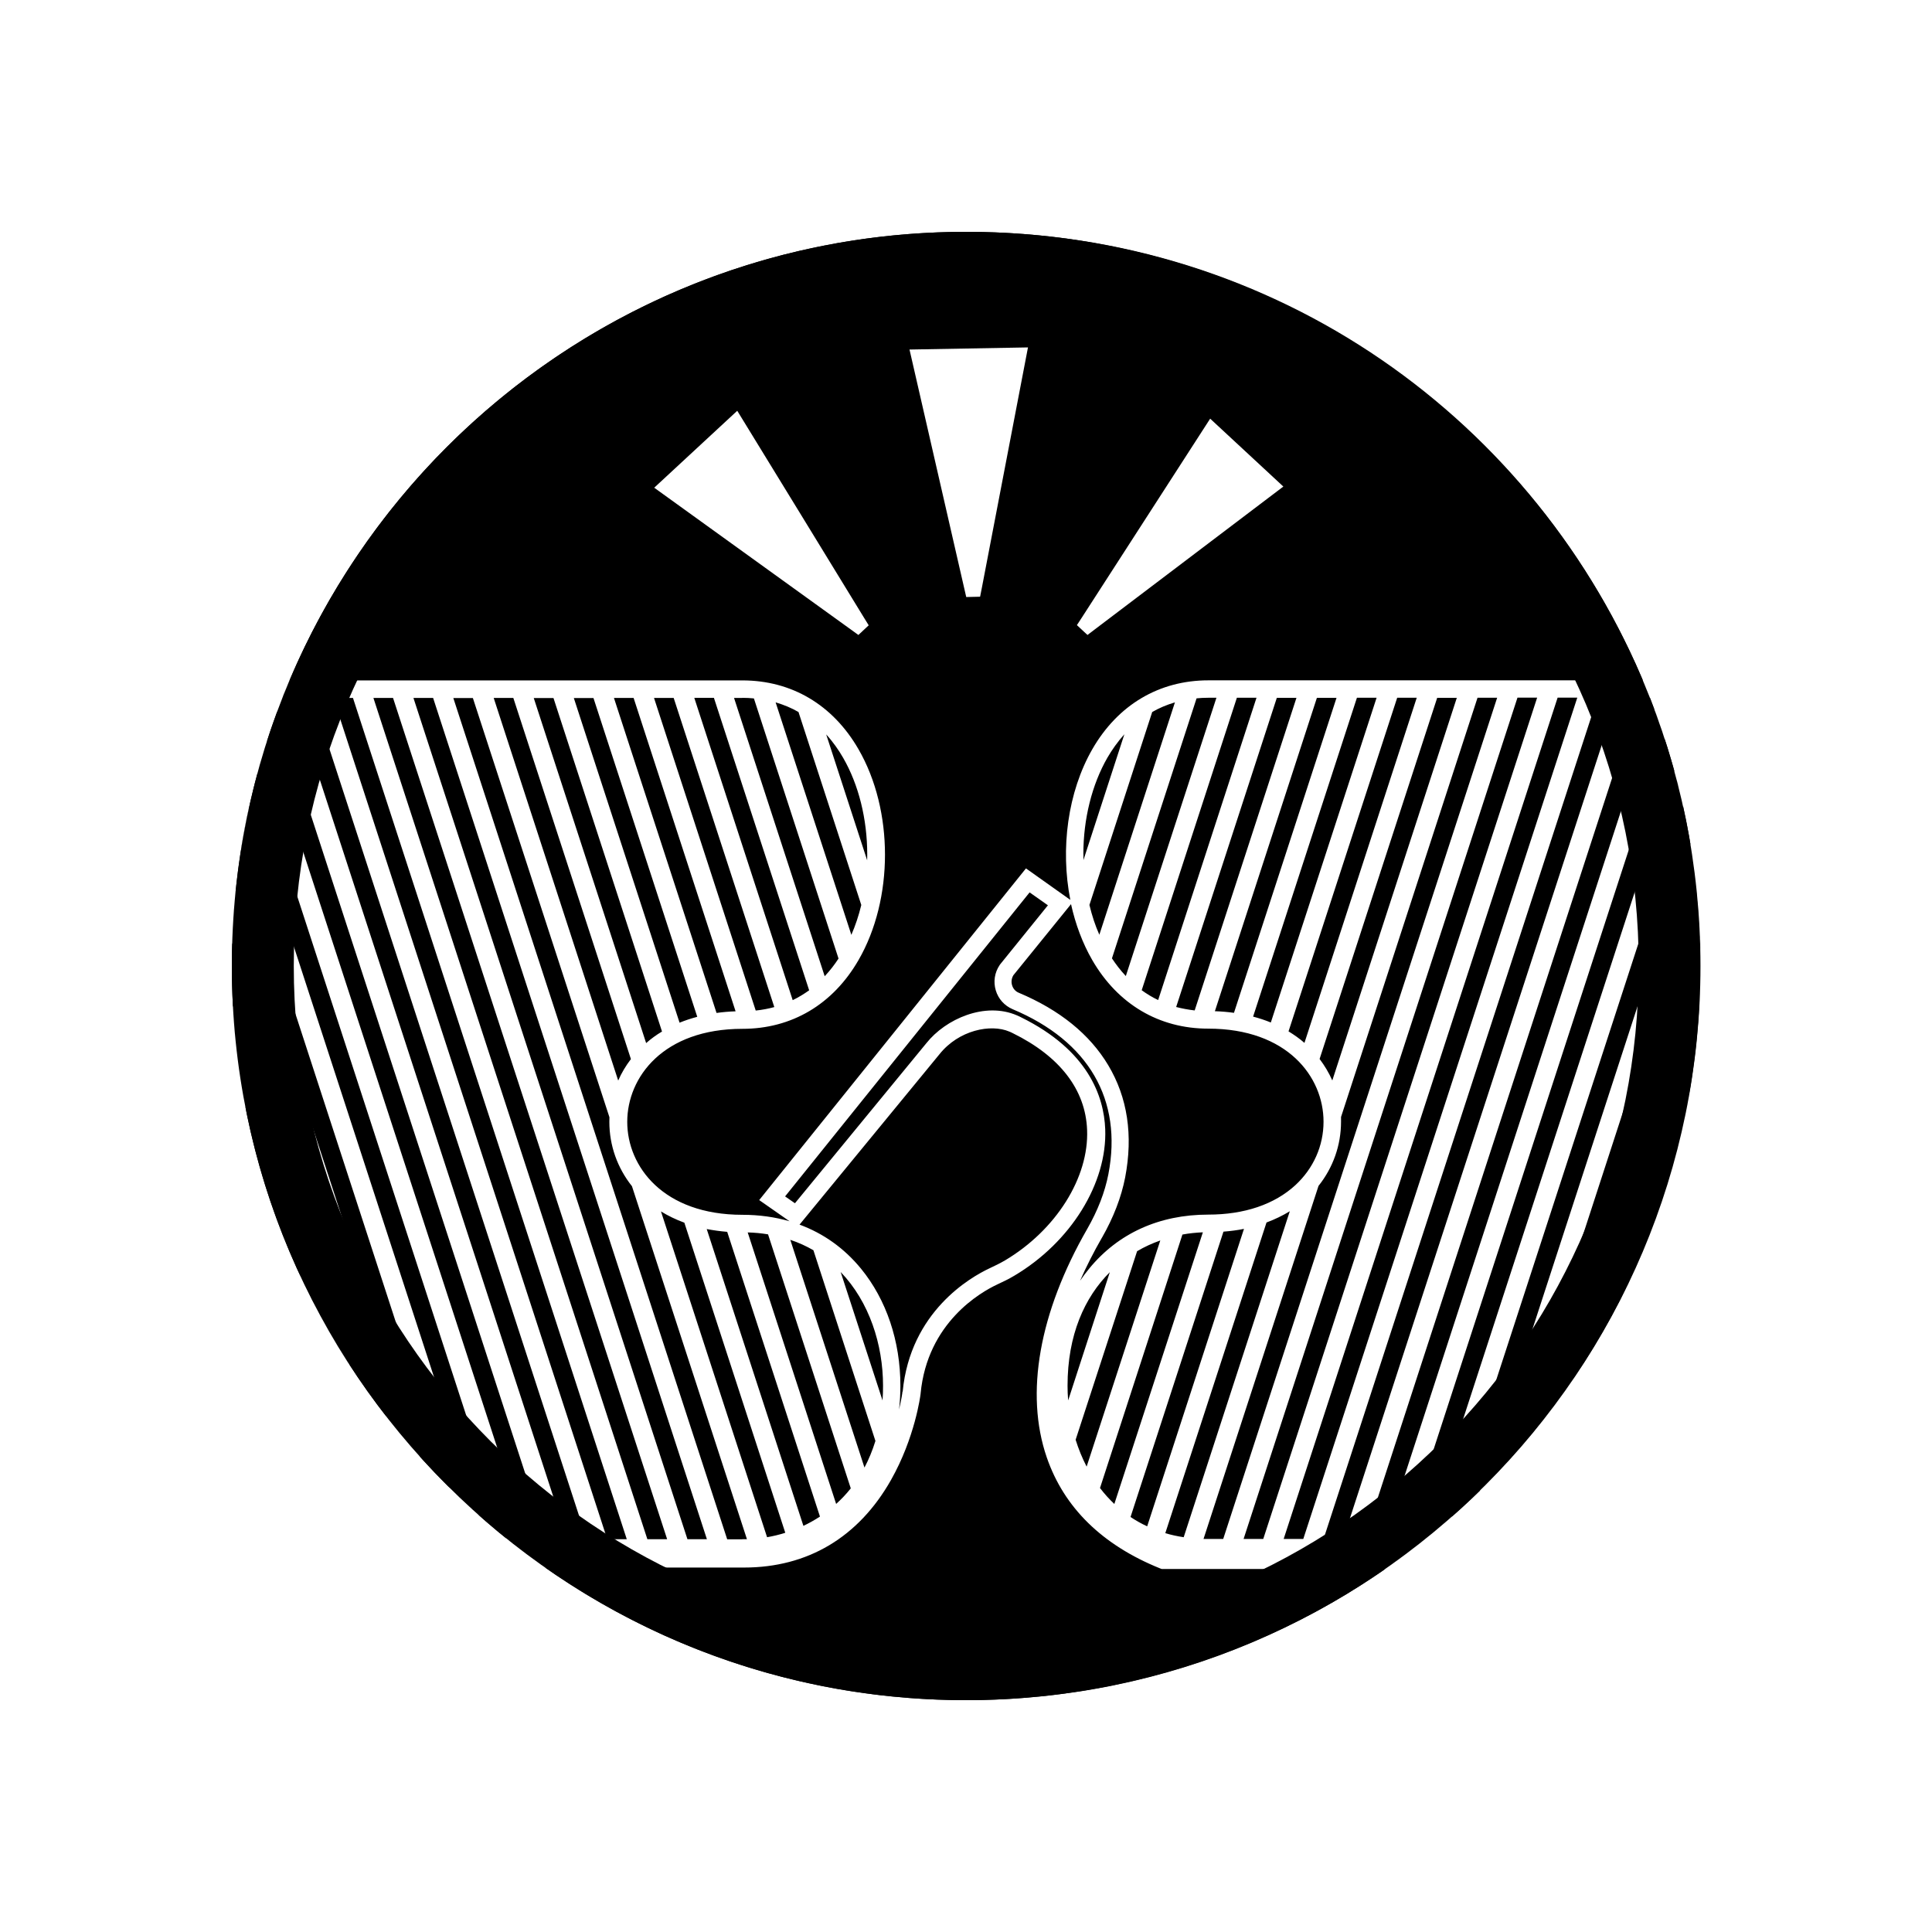 <svg width="50" height="50" viewBox="0 0 50 50" fill="none" xmlns="http://www.w3.org/2000/svg">
<path d="M25.006 6C14.509 6 6 14.509 6 25.001C6 35.494 14.509 44 25.004 44C35.499 44 44.008 35.494 44.008 25.001C44.008 14.509 35.504 6 25.006 6ZM25.006 7.6C27.357 7.6 29.634 8.059 31.78 8.966C33.854 9.841 35.713 11.097 37.313 12.697C38.913 14.294 40.167 16.156 41.044 18.227C41.951 20.371 42.41 22.648 42.41 24.999C42.41 27.349 41.951 29.627 41.044 31.77C40.169 33.841 38.913 35.703 37.313 37.301C35.713 38.898 33.854 40.154 31.78 41.029C29.634 41.936 27.357 42.395 25.006 42.395C22.656 42.395 20.378 41.936 18.232 41.029C16.159 40.154 14.299 38.898 12.699 37.301C11.099 35.701 9.846 33.841 8.968 31.77C8.061 29.625 7.603 27.346 7.603 24.999C7.603 22.651 8.061 20.371 8.968 18.227C9.843 16.154 11.099 14.294 12.699 12.697C14.299 11.097 16.159 9.843 18.232 8.966C20.378 8.059 22.656 7.6 25.006 7.6Z" fill="black"/>
<path d="M14.85 18.063L17.587 26.467C17.734 26.407 17.886 26.357 18.045 26.315L15.359 18.065H14.85V18.063ZM15.889 18.063L18.544 26.215C18.703 26.193 18.868 26.178 19.037 26.173L16.398 18.063H15.889ZM16.926 18.063L19.558 26.153C19.728 26.135 19.887 26.105 20.039 26.063L17.435 18.063H16.926ZM13.813 18.063L16.722 26.995C16.849 26.883 16.986 26.783 17.133 26.696L14.324 18.065H13.816L13.813 18.063ZM12.777 18.063L15.999 27.965C16.084 27.768 16.196 27.583 16.328 27.409L13.285 18.063H12.777ZM21.22 39.247L18.82 31.88C18.638 31.865 18.462 31.84 18.29 31.808L20.792 39.489C20.939 39.419 21.083 39.339 21.223 39.247M20.323 39.668L17.711 31.643C17.494 31.564 17.293 31.466 17.106 31.352L19.852 39.783C20.009 39.756 20.169 39.718 20.323 39.668ZM17.968 18.06L20.515 25.884C20.67 25.809 20.812 25.721 20.941 25.629L18.476 18.06H17.968ZM17.265 39.833L10.172 18.063H9.664L16.754 39.835H17.26L17.265 39.833ZM6.78 19.596C6.822 19.453 6.867 19.314 6.912 19.174L13.639 39.835H14.147L7.174 18.417C7.029 18.803 6.9 19.197 6.78 19.596ZM15.184 39.835L8.096 18.063H7.588L14.678 39.835H15.187H15.184ZM16.221 39.835L9.135 18.063H8.627L15.715 39.835H16.223H16.221ZM22.372 37.981C22.484 37.769 22.579 37.54 22.656 37.291L21.051 32.356C20.866 32.249 20.667 32.157 20.453 32.087L22.372 37.979V37.981ZM19.212 39.835C19.252 39.835 19.291 39.835 19.331 39.835L16.355 30.699C15.977 30.223 15.77 29.644 15.77 29.034C15.77 28.994 15.77 28.951 15.772 28.914L12.238 18.065H11.732L18.82 39.838H19.209L19.212 39.835ZM20.074 18.18L22.033 24.194C22.138 23.952 22.225 23.693 22.29 23.421L20.665 18.427C20.488 18.324 20.291 18.242 20.074 18.177M22.444 22.115C22.444 21.198 22.222 20.308 21.821 19.613C21.706 19.413 21.562 19.204 21.382 19.007L22.442 22.265C22.442 22.215 22.444 22.165 22.444 22.118M19.212 18.063H18.997L21.343 25.265C21.482 25.116 21.602 24.961 21.701 24.807L19.511 18.075C19.416 18.065 19.316 18.06 19.212 18.06M18.294 39.833L11.209 18.063H10.7L17.791 39.835H18.299L18.294 39.833ZM9.061 35.347C8.766 34.896 8.492 34.43 8.236 33.951C8.749 34.906 9.337 35.81 9.998 36.658L6.01 24.406C6.002 24.602 6 24.802 6 25.001C6 25.343 6.01 25.684 6.027 26.021L9.063 35.352L9.061 35.347ZM38.52 38.352C38.574 38.298 38.627 38.243 38.681 38.188C38.629 38.243 38.574 38.298 38.52 38.352ZM11.827 38.689C11.884 38.744 11.942 38.799 11.996 38.851C11.939 38.799 11.882 38.744 11.827 38.689ZM13.325 39.987C13.248 39.93 13.175 39.868 13.101 39.81C13.175 39.868 13.25 39.93 13.325 39.987ZM13.597 40.194C13.764 40.321 13.931 40.444 14.102 40.563C13.931 40.444 13.761 40.321 13.597 40.194ZM13.591 40.192C13.517 40.135 13.442 40.077 13.37 40.022C13.442 40.08 13.517 40.137 13.591 40.192ZM38.485 38.387C38.42 38.452 38.358 38.514 38.295 38.577C38.36 38.512 38.422 38.45 38.485 38.387ZM22.84 36.242C22.85 36.119 22.853 35.992 22.853 35.863C22.853 34.801 22.499 33.692 21.756 32.919L22.84 36.244V36.242ZM6.778 19.61C6.758 19.675 6.738 19.742 6.72 19.81C6.738 19.745 6.758 19.678 6.778 19.61ZM36.276 40.301C36.217 40.346 36.157 40.391 36.094 40.434C36.157 40.389 36.217 40.344 36.276 40.301ZM35.85 40.605H30.063L30.023 40.59C28.525 39.985 27.538 39.018 27.09 37.717C26.522 36.067 26.893 33.968 28.137 31.805C28.411 31.327 28.595 30.851 28.685 30.387C29.056 28.46 28.174 26.945 26.207 26.118C25.996 26.028 25.836 25.851 25.771 25.632C25.704 25.41 25.739 25.173 25.869 24.979L25.881 24.961L27.12 23.429L26.646 23.095L20.318 30.963L20.573 31.14L23.974 26.998C24.475 26.367 25.492 25.921 26.317 26.277C26.355 26.292 26.39 26.31 26.424 26.327C28.164 27.184 28.57 28.376 28.603 29.223C28.657 30.621 27.713 32.147 26.252 33.014C26.103 33.104 25.946 33.178 25.806 33.243C25.385 33.44 23.999 34.225 23.825 36.067V36.072C23.82 36.117 23.68 37.206 23.057 38.305C22.217 39.785 20.904 40.568 19.256 40.568H14.107C17.193 42.731 20.951 44 25.006 44C29.061 44 32.944 42.689 36.06 40.458C35.99 40.508 35.917 40.561 35.848 40.608M11.64 38.51C11.7 38.567 11.76 38.627 11.822 38.684C11.762 38.627 11.702 38.567 11.64 38.51ZM6.229 27.962C6.197 27.76 6.169 27.556 6.145 27.352C6.169 27.558 6.197 27.76 6.229 27.962ZM6.045 23.715C6.05 23.618 6.06 23.521 6.067 23.426C6.06 23.521 6.052 23.618 6.045 23.715ZM7.927 33.34C7.882 33.248 7.837 33.156 7.792 33.061L6.346 28.62C6.668 30.282 7.204 31.865 7.927 33.34ZM6.107 27.027C6.117 27.122 6.13 27.214 6.14 27.312C6.13 27.217 6.117 27.122 6.107 27.027ZM6.344 28.62C6.324 28.518 6.304 28.416 6.287 28.314C6.304 28.416 6.324 28.52 6.344 28.62ZM6.244 21.941C6.299 21.597 6.364 21.255 6.439 20.916L12.398 39.22C12.335 39.163 12.271 39.105 12.211 39.05C12.5 39.312 12.796 39.569 13.101 39.813L6.66 20.024C6.66 20.024 6.663 20.009 6.665 20.004C6.371 21.088 6.169 22.21 6.072 23.361C6.082 23.259 6.09 23.154 6.1 23.055L10.867 37.697C11.117 37.974 11.373 38.243 11.64 38.505L6.247 21.941H6.244ZM8.226 33.931C8.126 33.747 8.031 33.56 7.939 33.37C8.031 33.557 8.126 33.747 8.226 33.931ZM9.998 36.663C10.135 36.837 10.277 37.014 10.421 37.186C10.277 37.014 10.135 36.84 9.998 36.663ZM6.047 26.332C6.04 26.227 6.032 26.125 6.027 26.023C6.032 26.125 6.04 26.23 6.047 26.332ZM6.047 26.369C6.062 26.581 6.082 26.791 6.102 27C6.08 26.791 6.062 26.581 6.047 26.369ZM19.351 31.897L21.639 38.921C21.774 38.801 21.901 38.666 22.018 38.519L19.877 31.945C19.708 31.917 19.536 31.9 19.351 31.895M27.646 36.236L28.722 32.924C28.069 33.575 27.628 34.547 27.628 35.863C27.628 35.987 27.633 36.112 27.643 36.236M28.194 23.419C28.259 23.69 28.343 23.95 28.451 24.191L30.407 18.177C30.19 18.242 29.996 18.324 29.819 18.427L28.194 23.421V23.419ZM30.026 32.104C29.819 32.177 29.617 32.269 29.428 32.381L27.837 37.261C27.912 37.5 28.007 37.734 28.122 37.956L30.028 32.104H30.026ZM28.039 22.113C28.039 22.16 28.039 22.21 28.039 22.26L29.099 19.002C28.919 19.202 28.775 19.411 28.66 19.608C28.259 20.306 28.037 21.193 28.037 22.11M39.781 18.055H39.272L32.184 39.828H32.693L39.781 18.055ZM40.82 18.055H40.311L33.221 39.828H33.729L40.82 18.055ZM30.968 18.07L28.777 24.802C28.879 24.956 28.996 25.111 29.136 25.26L31.481 18.058H31.267C31.165 18.058 31.065 18.063 30.968 18.073M32.194 31.803C32.025 31.838 31.848 31.86 31.663 31.875L29.258 39.26C29.393 39.349 29.537 39.432 29.689 39.501L32.194 31.803ZM33.38 31.347C33.193 31.461 32.992 31.558 32.777 31.638L30.158 39.678C30.307 39.723 30.467 39.758 30.634 39.783L33.38 31.347ZM28.839 38.923L31.13 31.892C30.953 31.9 30.776 31.917 30.601 31.95L28.468 38.51C28.58 38.657 28.705 38.796 28.839 38.923ZM31.656 39.83L38.746 18.058H38.238L34.706 28.907C34.706 28.947 34.706 28.986 34.706 29.026C34.706 29.637 34.502 30.215 34.123 30.691L31.147 39.828C31.187 39.828 31.224 39.828 31.267 39.828H31.656V39.83ZM28.52 32.027C28.304 32.403 28.114 32.777 27.952 33.146C28.027 33.036 28.104 32.932 28.189 32.83C28.937 31.917 30.003 31.434 31.269 31.434C32.204 31.434 32.982 31.17 33.525 30.671C33.993 30.238 34.253 29.654 34.253 29.029C34.253 27.87 33.318 26.621 31.269 26.621C29.996 26.621 28.929 25.991 28.266 24.844C28.014 24.406 27.832 23.915 27.718 23.399L26.227 25.238C26.18 25.315 26.165 25.41 26.193 25.5C26.22 25.589 26.282 25.659 26.369 25.694C27.424 26.138 28.201 26.766 28.68 27.566C29.181 28.403 29.328 29.38 29.119 30.472C29.019 30.985 28.817 31.509 28.52 32.029M42.477 32.471C42.565 32.269 42.647 32.064 42.727 31.86C42.647 32.067 42.565 32.269 42.477 32.471ZM29.547 25.627C29.677 25.721 29.819 25.809 29.973 25.881L32.518 18.058H32.01L29.547 25.627ZM43.594 28.939C43.831 27.813 43.97 26.649 43.998 25.457C43.995 25.609 43.988 25.759 43.983 25.908L40.88 35.439C40.807 35.549 40.733 35.658 40.655 35.768C41.366 34.739 41.974 33.639 42.472 32.478C42.34 32.785 42.203 33.086 42.056 33.383L43.723 28.269C43.684 28.493 43.641 28.717 43.594 28.942M23.361 36.017C23.558 33.939 25.126 33.051 25.602 32.827C25.734 32.765 25.876 32.697 26.008 32.62C27.329 31.835 28.184 30.477 28.134 29.241C28.094 28.201 27.429 27.337 26.21 26.738C26.183 26.723 26.153 26.711 26.123 26.698C25.642 26.492 24.814 26.656 24.313 27.284L20.692 31.693C21.313 31.922 21.851 32.306 22.282 32.832C22.94 33.635 23.302 34.711 23.302 35.863C23.302 36.069 23.291 36.276 23.267 36.478C23.331 36.214 23.354 36.04 23.356 36.015M30.439 26.061C30.589 26.1 30.748 26.13 30.918 26.15L33.552 18.06H33.044L30.439 26.061ZM31.441 26.17C31.611 26.175 31.775 26.19 31.935 26.212L34.589 18.06H34.081L31.441 26.17ZM33.346 26.691C33.492 26.781 33.632 26.878 33.759 26.99L36.665 18.058H36.159L33.348 26.689L33.346 26.691ZM37.702 18.06H37.194L34.151 27.406C34.283 27.581 34.392 27.765 34.48 27.962L37.702 18.06ZM32.431 26.31C32.59 26.352 32.742 26.402 32.889 26.462L35.626 18.058H35.117L32.431 26.307V26.31ZM42.953 31.22C43.21 30.479 43.422 29.719 43.586 28.939C43.422 29.717 43.21 30.477 42.953 31.22ZM40.396 36.124C40.319 36.229 40.244 36.331 40.167 36.433C40.244 36.331 40.321 36.227 40.396 36.124ZM40.638 35.783C40.566 35.888 40.491 35.995 40.414 36.099C40.491 35.995 40.563 35.888 40.638 35.783ZM41.852 18.058H41.343L34.253 39.83H34.761L41.852 18.058ZM39.91 36.767L43.983 24.259C43.963 23.733 43.92 23.214 43.858 22.701C43.87 22.793 43.88 22.885 43.89 22.977L39.085 37.744C38.958 37.881 38.831 38.019 38.704 38.153C39.128 37.712 39.529 37.251 39.91 36.767ZM43.823 22.414C43.836 22.504 43.846 22.591 43.858 22.681C43.848 22.591 43.836 22.504 43.823 22.414ZM43.998 24.994C43.998 24.884 43.998 24.777 43.995 24.665C43.995 24.774 43.998 24.882 43.998 24.994ZM16.931 12.622C17.594 13.101 21.28 15.757 22.026 16.296L22.215 16.433L22.482 16.183L22.359 15.984C21.893 15.222 19.493 11.301 19.08 10.631L16.931 12.622ZM23.538 9.046C23.73 9.88 24.74 14.292 24.954 15.224L25.006 15.451L25.365 15.443L25.41 15.214C25.584 14.302 26.447 9.803 26.604 8.991L23.536 9.046H23.538ZM27.87 16.178L28.144 16.433L28.328 16.293C28.962 15.815 32.67 13.003 33.213 12.592L31.319 10.835C30.935 11.431 28.441 15.296 27.997 15.984L27.87 16.178ZM7.328 18.008C10.117 10.975 16.979 6 25.006 6C33.034 6 39.783 10.892 42.612 17.833C42.582 17.756 42.55 17.684 42.517 17.607H31.274C30.001 17.607 28.934 18.237 28.271 19.386C27.631 20.5 27.439 21.966 27.7 23.289L26.552 22.474L19.648 31.058L20.433 31.606C20.054 31.496 19.645 31.439 19.214 31.439C17.166 31.439 16.233 30.19 16.233 29.034C16.233 27.877 17.166 26.626 19.214 26.626C20.488 26.626 21.554 25.996 22.217 24.849C23.132 23.267 23.132 20.971 22.217 19.389C21.554 18.24 20.488 17.609 19.214 17.609H7.493C7.438 17.741 7.383 17.876 7.331 18.01M44.01 25.238C44.01 25.3 44.01 25.36 44.008 25.422C44.008 25.36 44.01 25.3 44.01 25.238ZM43.998 24.266C44.002 24.376 44.005 24.483 44.008 24.595C44.008 24.485 44.005 24.378 43.998 24.266ZM39.925 36.775C40.007 36.67 40.087 36.566 40.167 36.461C40.087 36.566 40.005 36.67 39.925 36.775ZM42.951 18.733C42.906 18.604 42.861 18.474 42.814 18.347C42.861 18.474 42.908 18.604 42.951 18.733ZM42.811 18.347C42.776 18.252 42.741 18.16 42.704 18.065H42.395L35.307 39.838H35.815L42.811 18.347ZM36.852 39.838L43.33 19.944C43.217 19.538 43.093 19.139 42.956 18.746C43.001 18.873 43.043 19 43.085 19.129L36.344 39.838H36.852ZM43.748 21.841C43.781 22.028 43.808 22.217 43.836 22.407C43.763 21.886 43.671 21.372 43.559 20.864L37.567 39.26C37.503 39.317 37.435 39.374 37.368 39.432C37.687 39.157 37.999 38.876 38.298 38.582L43.748 21.838V21.841ZM43.449 20.403C43.429 20.326 43.412 20.251 43.392 20.174C43.414 20.251 43.432 20.326 43.449 20.403ZM43.507 20.632C43.489 20.555 43.469 20.478 43.449 20.403C43.469 20.48 43.489 20.558 43.507 20.632ZM37.356 39.447C37.291 39.501 37.228 39.554 37.164 39.609C37.228 39.556 37.291 39.501 37.356 39.447Z" fill="black"/>
</svg>

